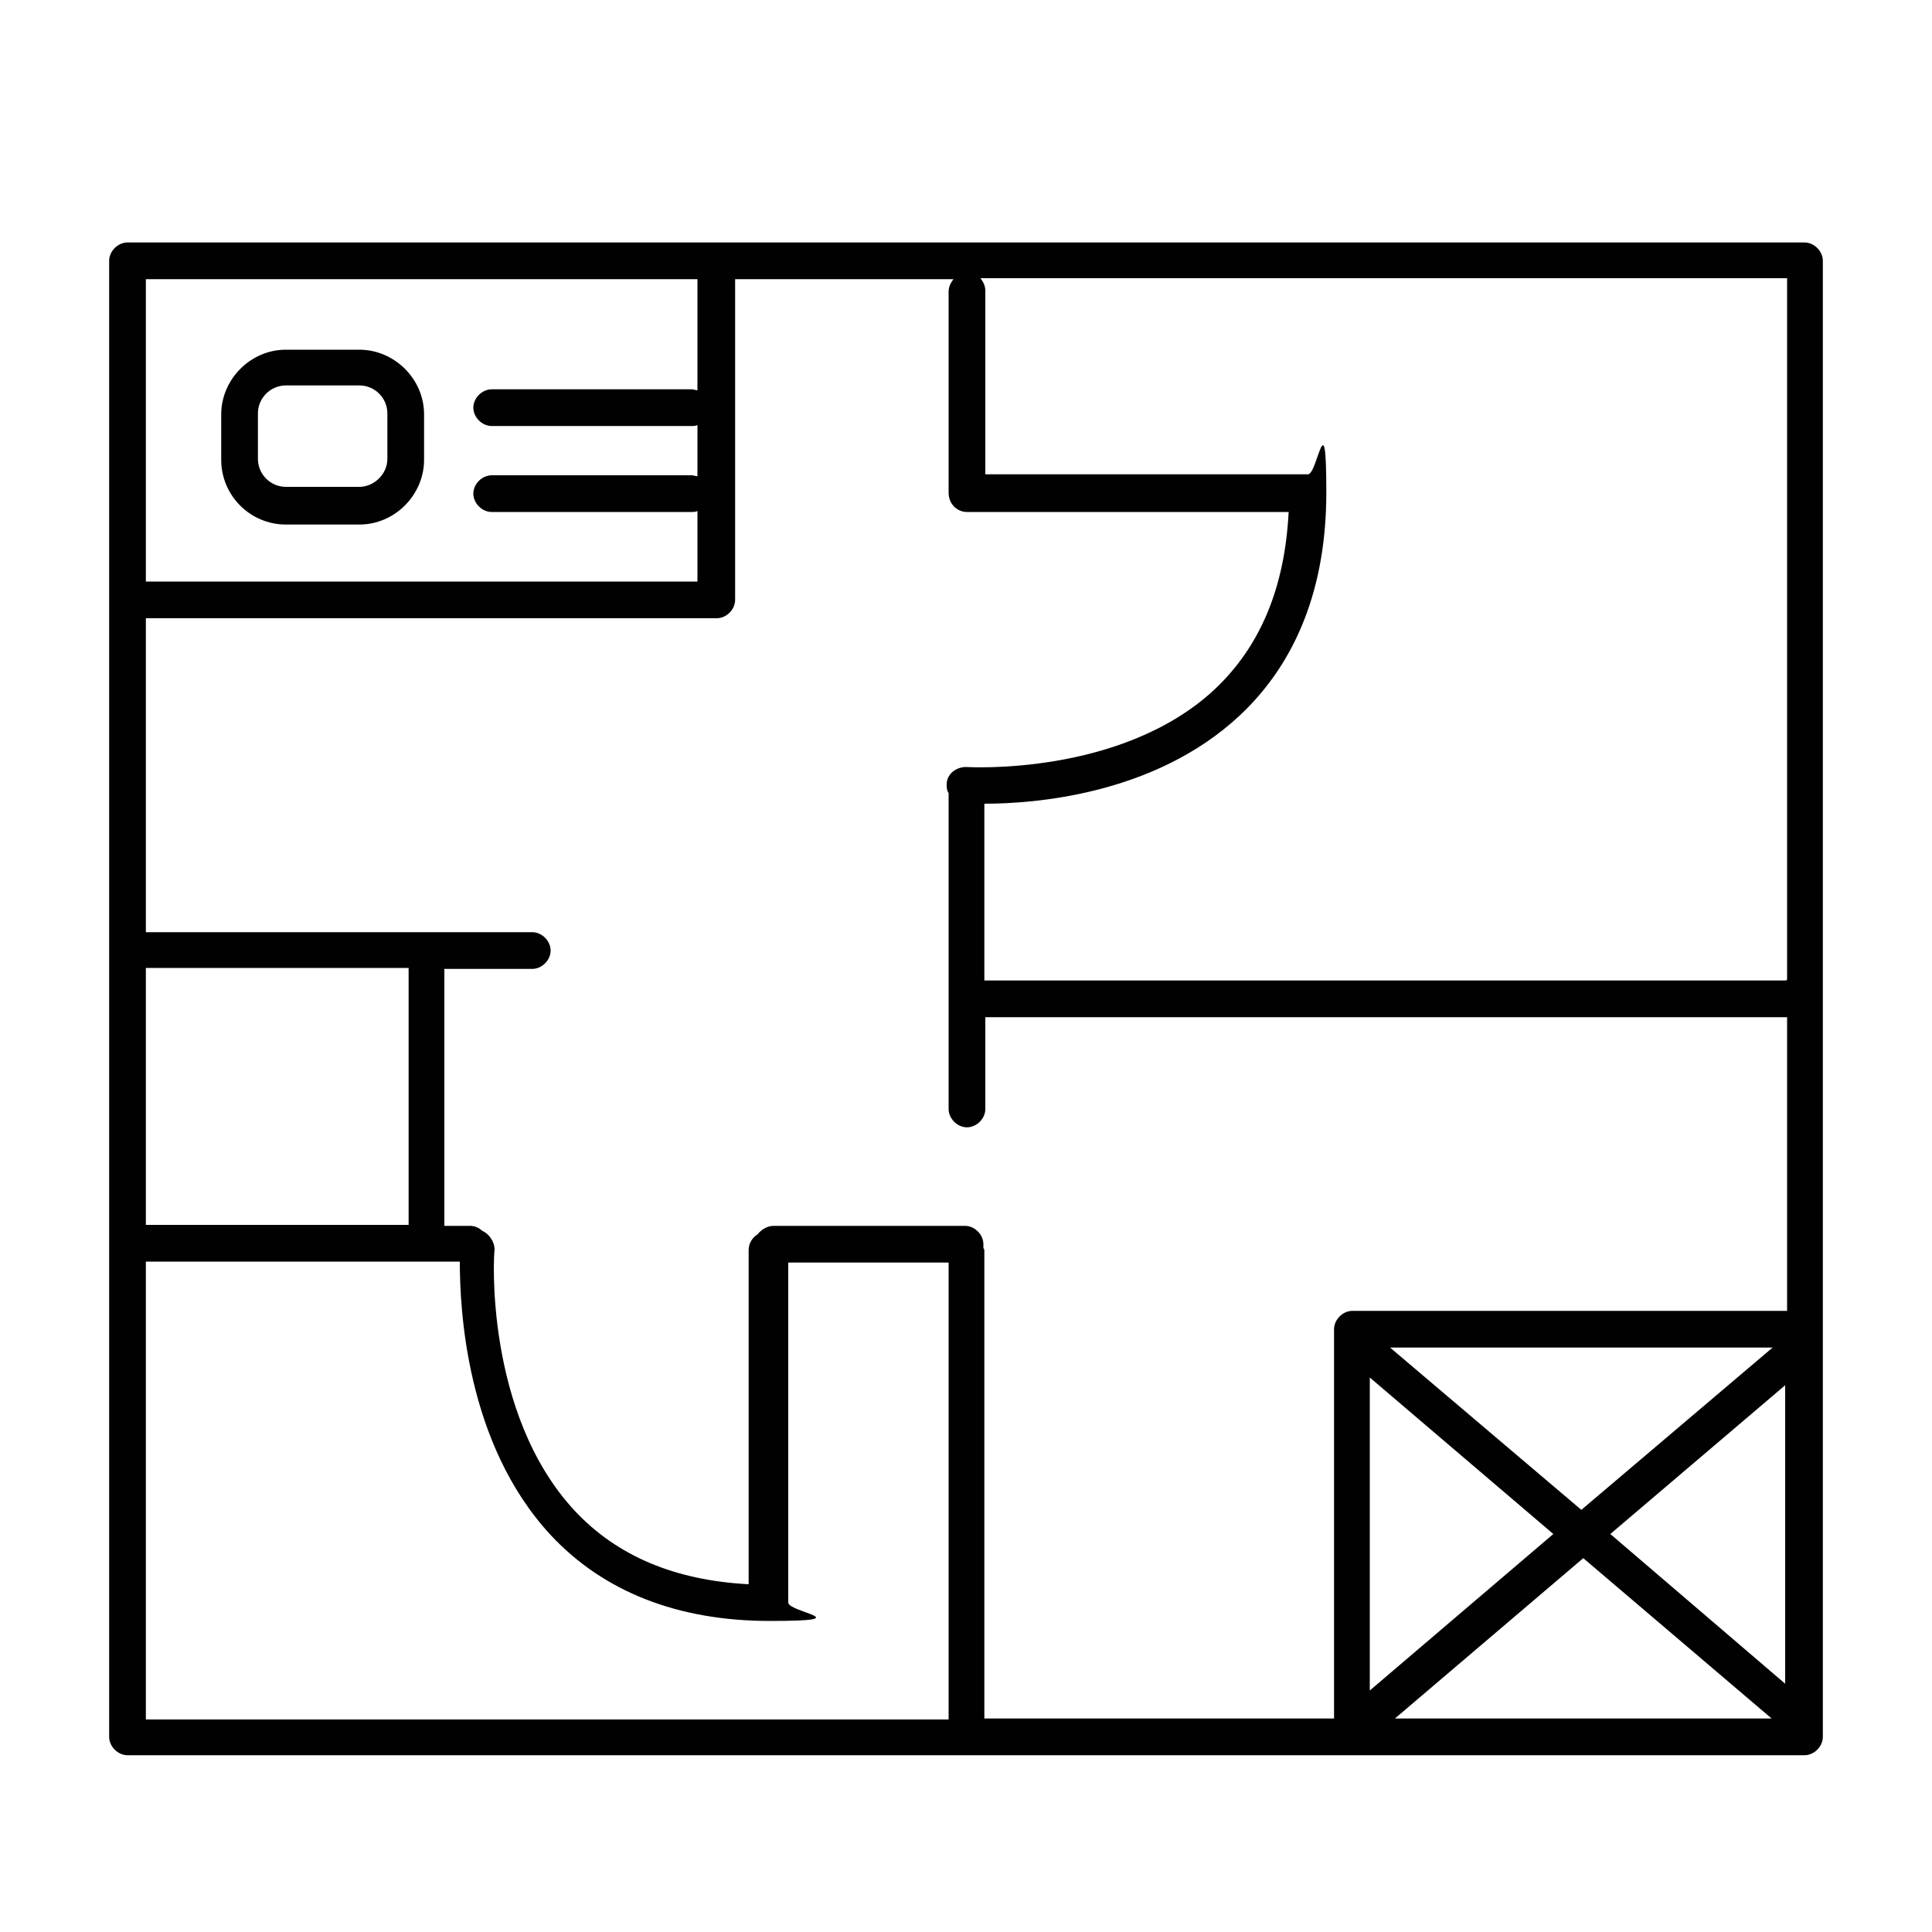 <?xml version="1.0" encoding="UTF-8"?>
<svg id="Layer_1" xmlns="http://www.w3.org/2000/svg" version="1.1" viewBox="0 0 200 200">
  <!-- Generator: Adobe Illustrator 29.6.0, SVG Export Plug-In . SVG Version: 2.1.1 Build 207)  -->
  <defs>
    <style>
      .st0 {
        fill: #010101;
      }
    </style>
  </defs>
  <path class="st0" d="M186.8,25.1H13.2c-1,0-1.9.9-1.9,1.9v152.8c0,1,.9,1.9,1.9,1.9h173.6c1,0,1.9-.9,1.9-1.9V27c0-1-.9-1.9-1.9-1.9M101.8,129.2c0-.1,0-.2,0-.4,0-1-.9-1.9-1.9-1.9h-19.8c-.7,0-1.3.4-1.7.9-.5.3-.9.9-.9,1.6v34.6c-7.6-.4-13.6-2.9-18-7.6-9.4-10.1-8.4-26.8-8.3-27,0-.9-.6-1.7-1.3-2-.3-.3-.8-.5-1.2-.5h-2.7v-26.6h9.1c1,0,1.9-.9,1.9-1.9s-.9-1.9-1.9-1.9H15.1v-32.5c.1,0,.2,0,.4,0h58.7c1,0,1.9-.9,1.9-1.9V28.9h22.6c-.3.4-.5.8-.5,1.3v20.2c0,.2,0,.4,0,.6h0c0,1.2.9,2,1.9,2h33.3c-.4,7.8-2.9,13.9-7.7,18.4-9.7,9-25.6,8-25.7,8-1,0-2,.7-2,1.8,0,.3,0,.6.2.9v32.7c0,1,.9,1.9,1.9,1.9s1.9-.9,1.9-1.9v-9.5h83v30.4h-45c-1,0-1.9.9-1.9,1.9v40.3h-36.2v-48.3c0-.2,0-.3-.1-.4M15.5,126.8c-.1,0-.2,0-.4,0v-26.6h27.2v26.6H15.5ZM141.8,142.6l19,16.2-19,16.2v-32.4ZM144,139.5h39.5l-19.8,16.8-19.8-16.8ZM163.9,161.3l19.5,16.6h-39l19.5-16.6ZM166.7,158.8l18.1-15.4v30.9l-18.1-15.5ZM184.9,101.5h-83v-18.3c5.1,0,17.6-.9,26.4-9.1,5.9-5.5,9-13.3,9-23.1s-.9-1.9-1.9-1.9h-33.4v-19c0-.5-.2-.9-.5-1.3h83.5v72.6h0ZM72.2,28.9v11.5c-.2,0-.4-.1-.6-.1h-20.7c-1,0-1.9.9-1.9,1.9s.9,1.9,1.9,1.9h20.7c.2,0,.4,0,.6-.1v5.3c-.2,0-.4-.1-.6-.1h-20.7c-1,0-1.9.9-1.9,1.9s.9,1.9,1.9,1.9h20.7c.2,0,.4,0,.6-.1v7.3H15.5c-.1,0-.2,0-.4,0v-31.3h57.1ZM15.1,130.6c.1,0,.2,0,.4,0h32.1c0,4.8.6,18.8,9.4,28.3,5.5,5.9,13.2,8.9,22.7,8.9s1.9-.9,1.9-1.9v-35.2h16.6v47.3H15.1v-47.4Z"/>
  <path class="st0" d="M29.6,54.3h7.6c3.7,0,6.7-3.1,6.7-6.7v-4.7c0-3.7-3.1-6.7-6.7-6.7h-7.6c-3.7,0-6.7,3.1-6.7,6.7v4.7c0,3.7,3,6.7,6.7,6.7M26.7,42.8c0-1.6,1.3-2.9,2.9-2.9h7.6c1.6,0,2.9,1.3,2.9,2.9v4.7c0,1.6-1.4,2.9-2.9,2.9h-7.6c-1.6,0-2.9-1.3-2.9-2.9v-4.7Z"/>
</svg>